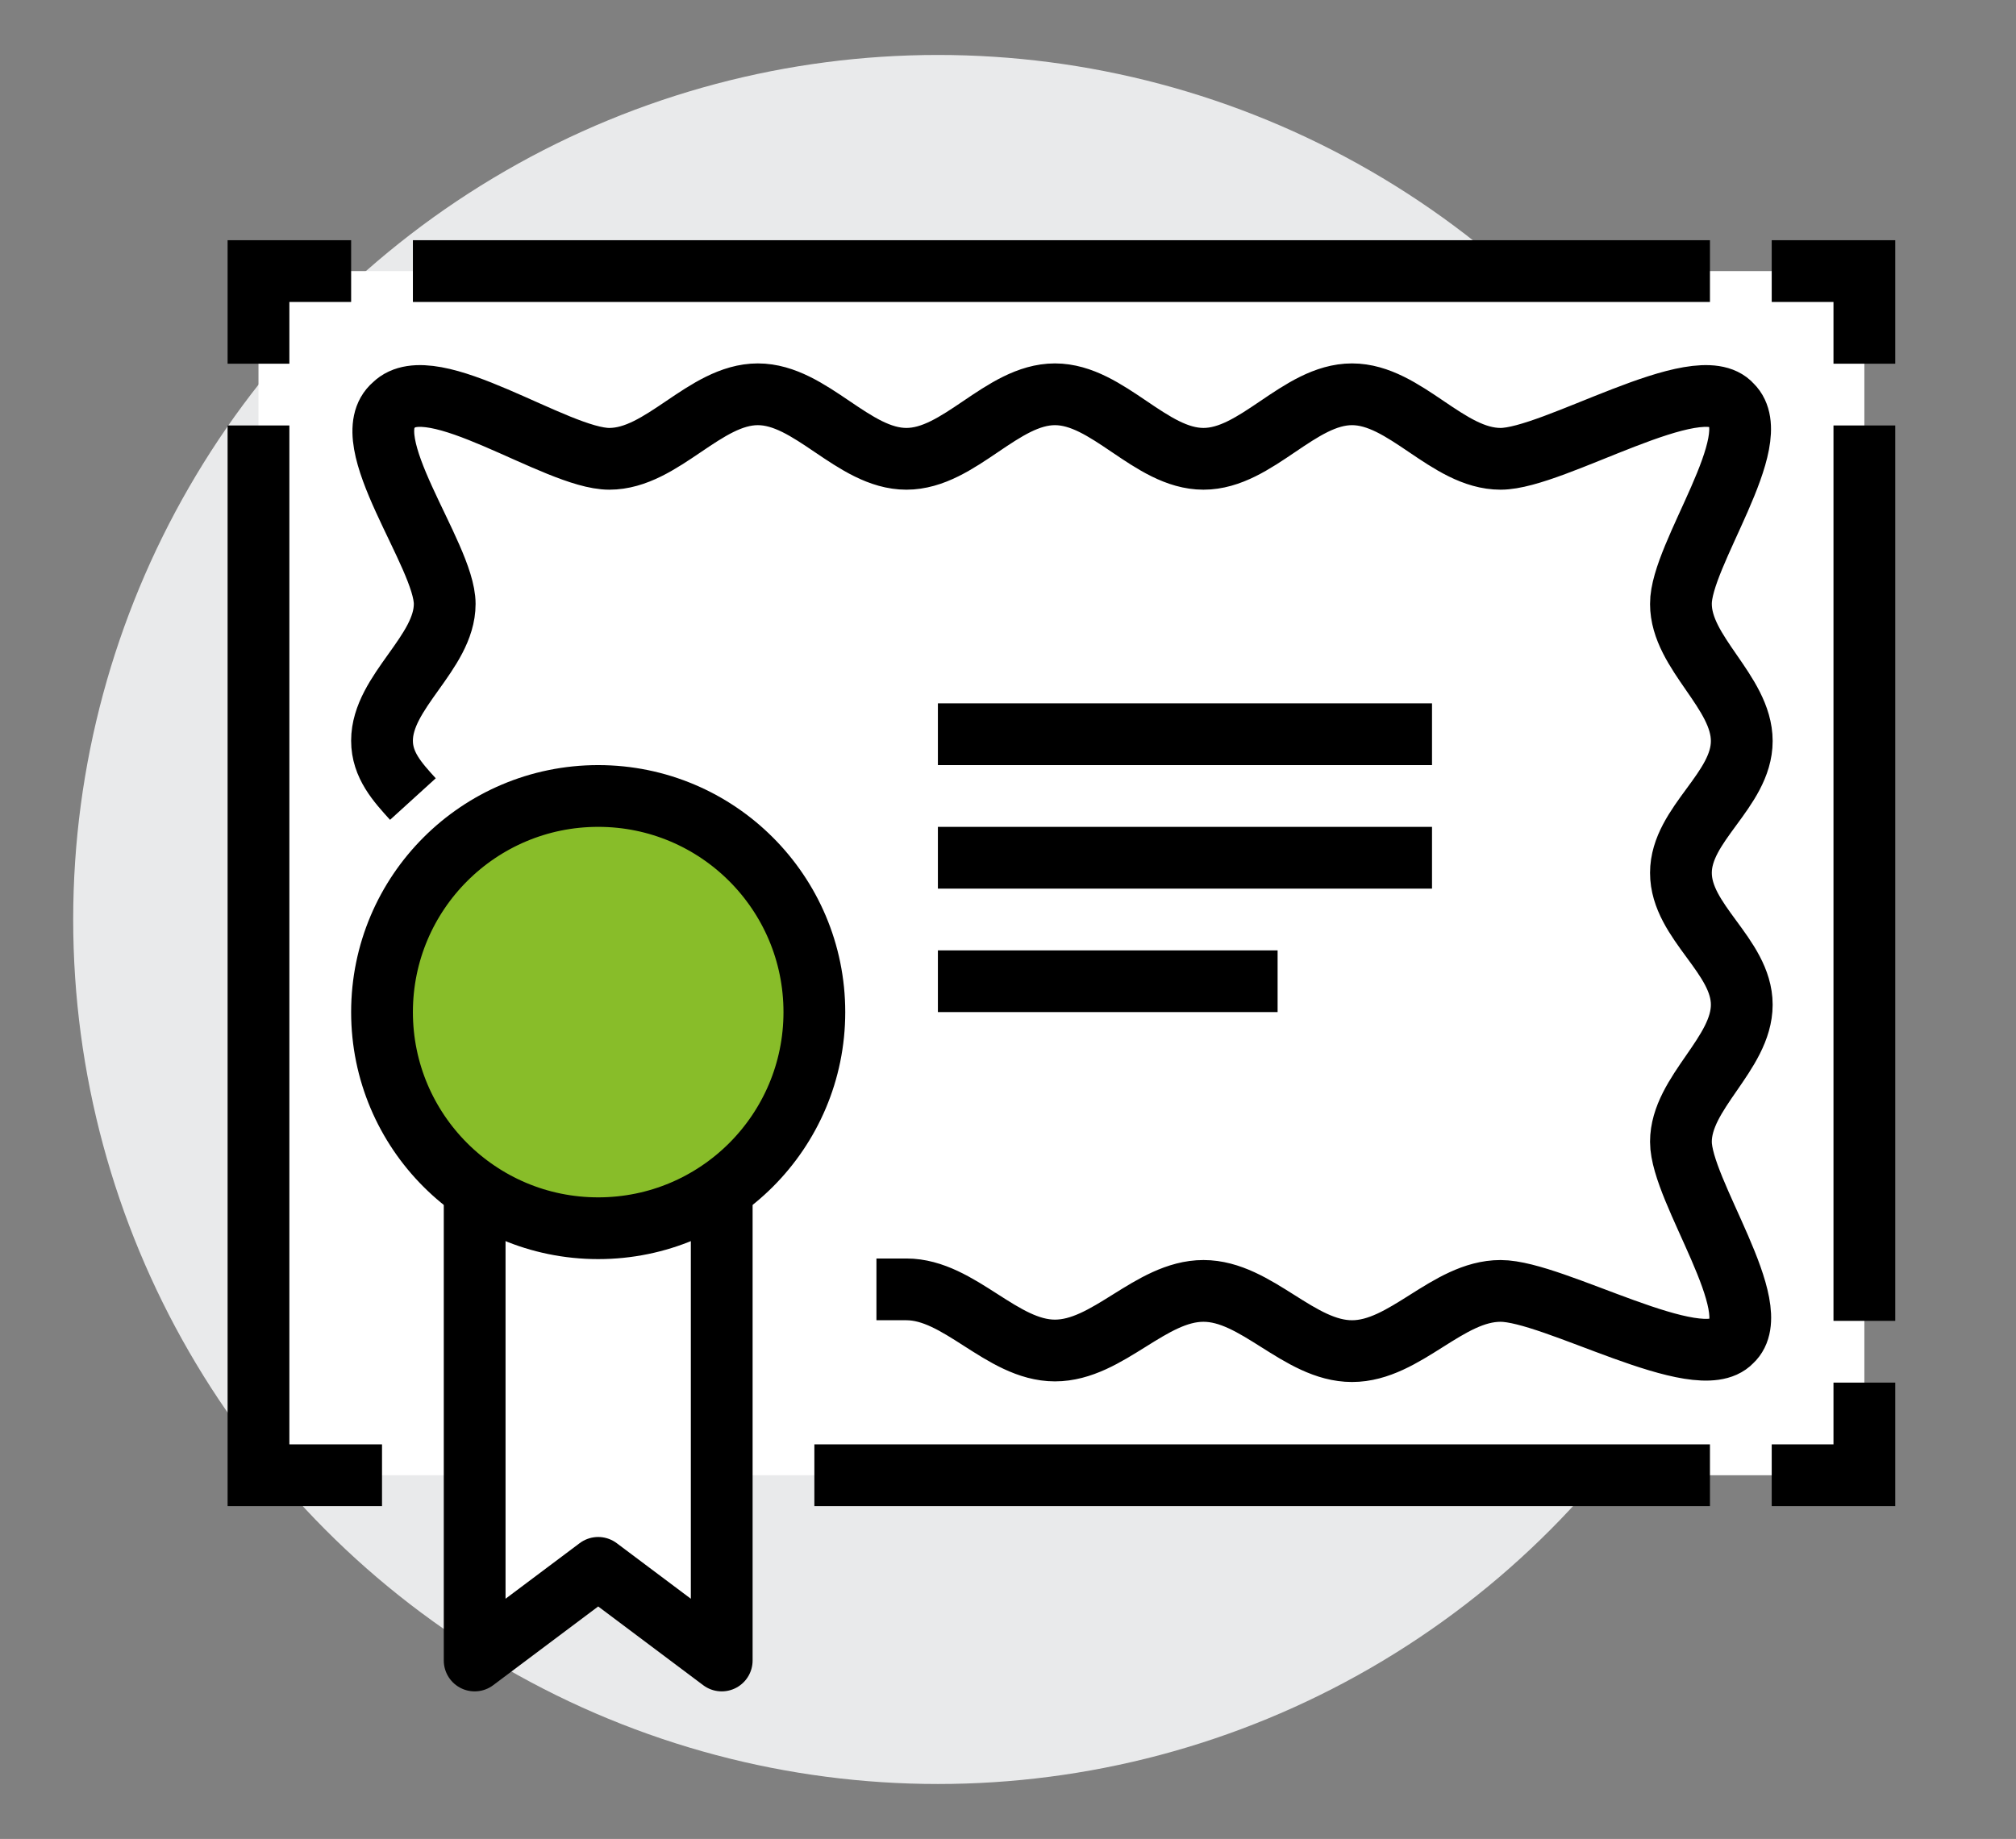 <?xml version="1.0" encoding="utf-8"?>
<!-- Generator: Adobe Illustrator 27.5.0, SVG Export Plug-In . SVG Version: 6.00 Build 0)  -->
<svg version="1.1" id="Warstwa_1" xmlns="http://www.w3.org/2000/svg" xmlns:xlink="http://www.w3.org/1999/xlink" x="0px" y="0px"
	 viewBox="0 0 65.28 59.56" enable-background="new 0 0 65.28 59.56" xml:space="preserve">
<rect x="0" y="0" width="65.28" height="59.56" fill="#808080" stroke="none"/>
<g>
	<circle fill="#E9EAEB" cx="30.37" cy="29.78" r="28"/>
	<rect x="8.37" y="8.78" fill="#FFFFFF" width="52" height="39"/>
	<line fill="none" stroke="#000000" stroke-width="2" stroke-miterlimit="10" x1="55.37" y1="47.78" x2="26.37" y2="47.78"/>
	<polyline fill="none" stroke="#000000" stroke-width="2" stroke-miterlimit="10" points="60.37,44.78 60.37,47.78 57.37,47.78 	"/>
	<line fill="none" stroke="#000000" stroke-width="2" stroke-miterlimit="10" x1="60.37" y1="13.78" x2="60.37" y2="42.78"/>
	<polyline fill="none" stroke="#000000" stroke-width="2" stroke-miterlimit="10" points="57.37,8.78 60.37,8.78 60.37,11.78 	"/>
	<line fill="none" stroke="#000000" stroke-width="2" stroke-miterlimit="10" x1="13.37" y1="8.78" x2="55.37" y2="8.78"/>
	<polyline fill="none" stroke="#000000" stroke-width="2" stroke-miterlimit="10" points="8.37,11.78 8.37,8.78 11.37,8.78 	"/>
	<polyline fill="none" stroke="#000000" stroke-width="2" stroke-miterlimit="10" points="12.37,47.78 8.37,47.78 8.37,13.78 	"/>
	<path fill="none" stroke="#000000" stroke-width="2" stroke-miterlimit="10" d="M13.37,25.88c-0.5-0.55-1-1.1-1-1.89
		c0-1.59,2.03-2.85,2.03-4.43c0-1.59-2.97-5.31-1.65-6.44c1.23-1.22,5.26,1.74,6.98,1.74c1.72,0,3.09-2.09,4.81-2.09
		c1.72,0,3.09,2.09,4.81,2.09s3.09-2.09,4.81-2.09s3.09,2.09,4.81,2.09c1.72,0,3.09-2.09,4.81-2.09c1.72,0,3.09,2.09,4.81,2.09
		c1.72,0,6.41-2.96,7.48-1.74c1.15,1.13-1.65,4.85-1.64,6.44c0,1.59,1.97,2.85,1.97,4.44c0,1.59-1.97,2.69-1.97,4.27
		c0,1.59,1.97,2.69,1.97,4.27c0,1.59-1.97,2.85-1.97,4.44c0,1.59,2.8,5.4,1.64,6.46c-1.07,1.14-5.76-1.63-7.48-1.63
		s-3.09,1.95-4.81,1.95c-1.72,0-3.09-1.95-4.81-1.95c-1.72,0-3.09,1.93-4.81,1.93s-3.09-1.98-4.81-1.98h-0.97"/>
	<polygon fill="#FFFFFF" points="15.37,38.78 15.37,53.78 19.37,50.78 23.37,53.78 23.37,38.78 	"/>
	<polyline fill="none" stroke="#000000" stroke-width="2" stroke-linejoin="round" stroke-miterlimit="10" points="23.37,38.78 
		23.37,53.78 19.37,50.78 15.37,53.78 15.37,38.78 	"/>
	
		<circle fill="#88BD29" stroke="#000000" stroke-width="2" stroke-linejoin="round" stroke-miterlimit="10" cx="19.37" cy="32.78" r="7"/>
	
		<line fill="none" stroke="#000000" stroke-width="2" stroke-linejoin="round" stroke-miterlimit="10" x1="30.37" y1="23.78" x2="46.37" y2="23.78"/>
	
		<line fill="none" stroke="#000000" stroke-width="2" stroke-linejoin="round" stroke-miterlimit="10" x1="30.37" y1="27.78" x2="46.37" y2="27.78"/>
	
		<line fill="none" stroke="#000000" stroke-width="2" stroke-linejoin="round" stroke-miterlimit="10" x1="30.37" y1="31.78" x2="41.37" y2="31.78"/>
</g>
</svg>
